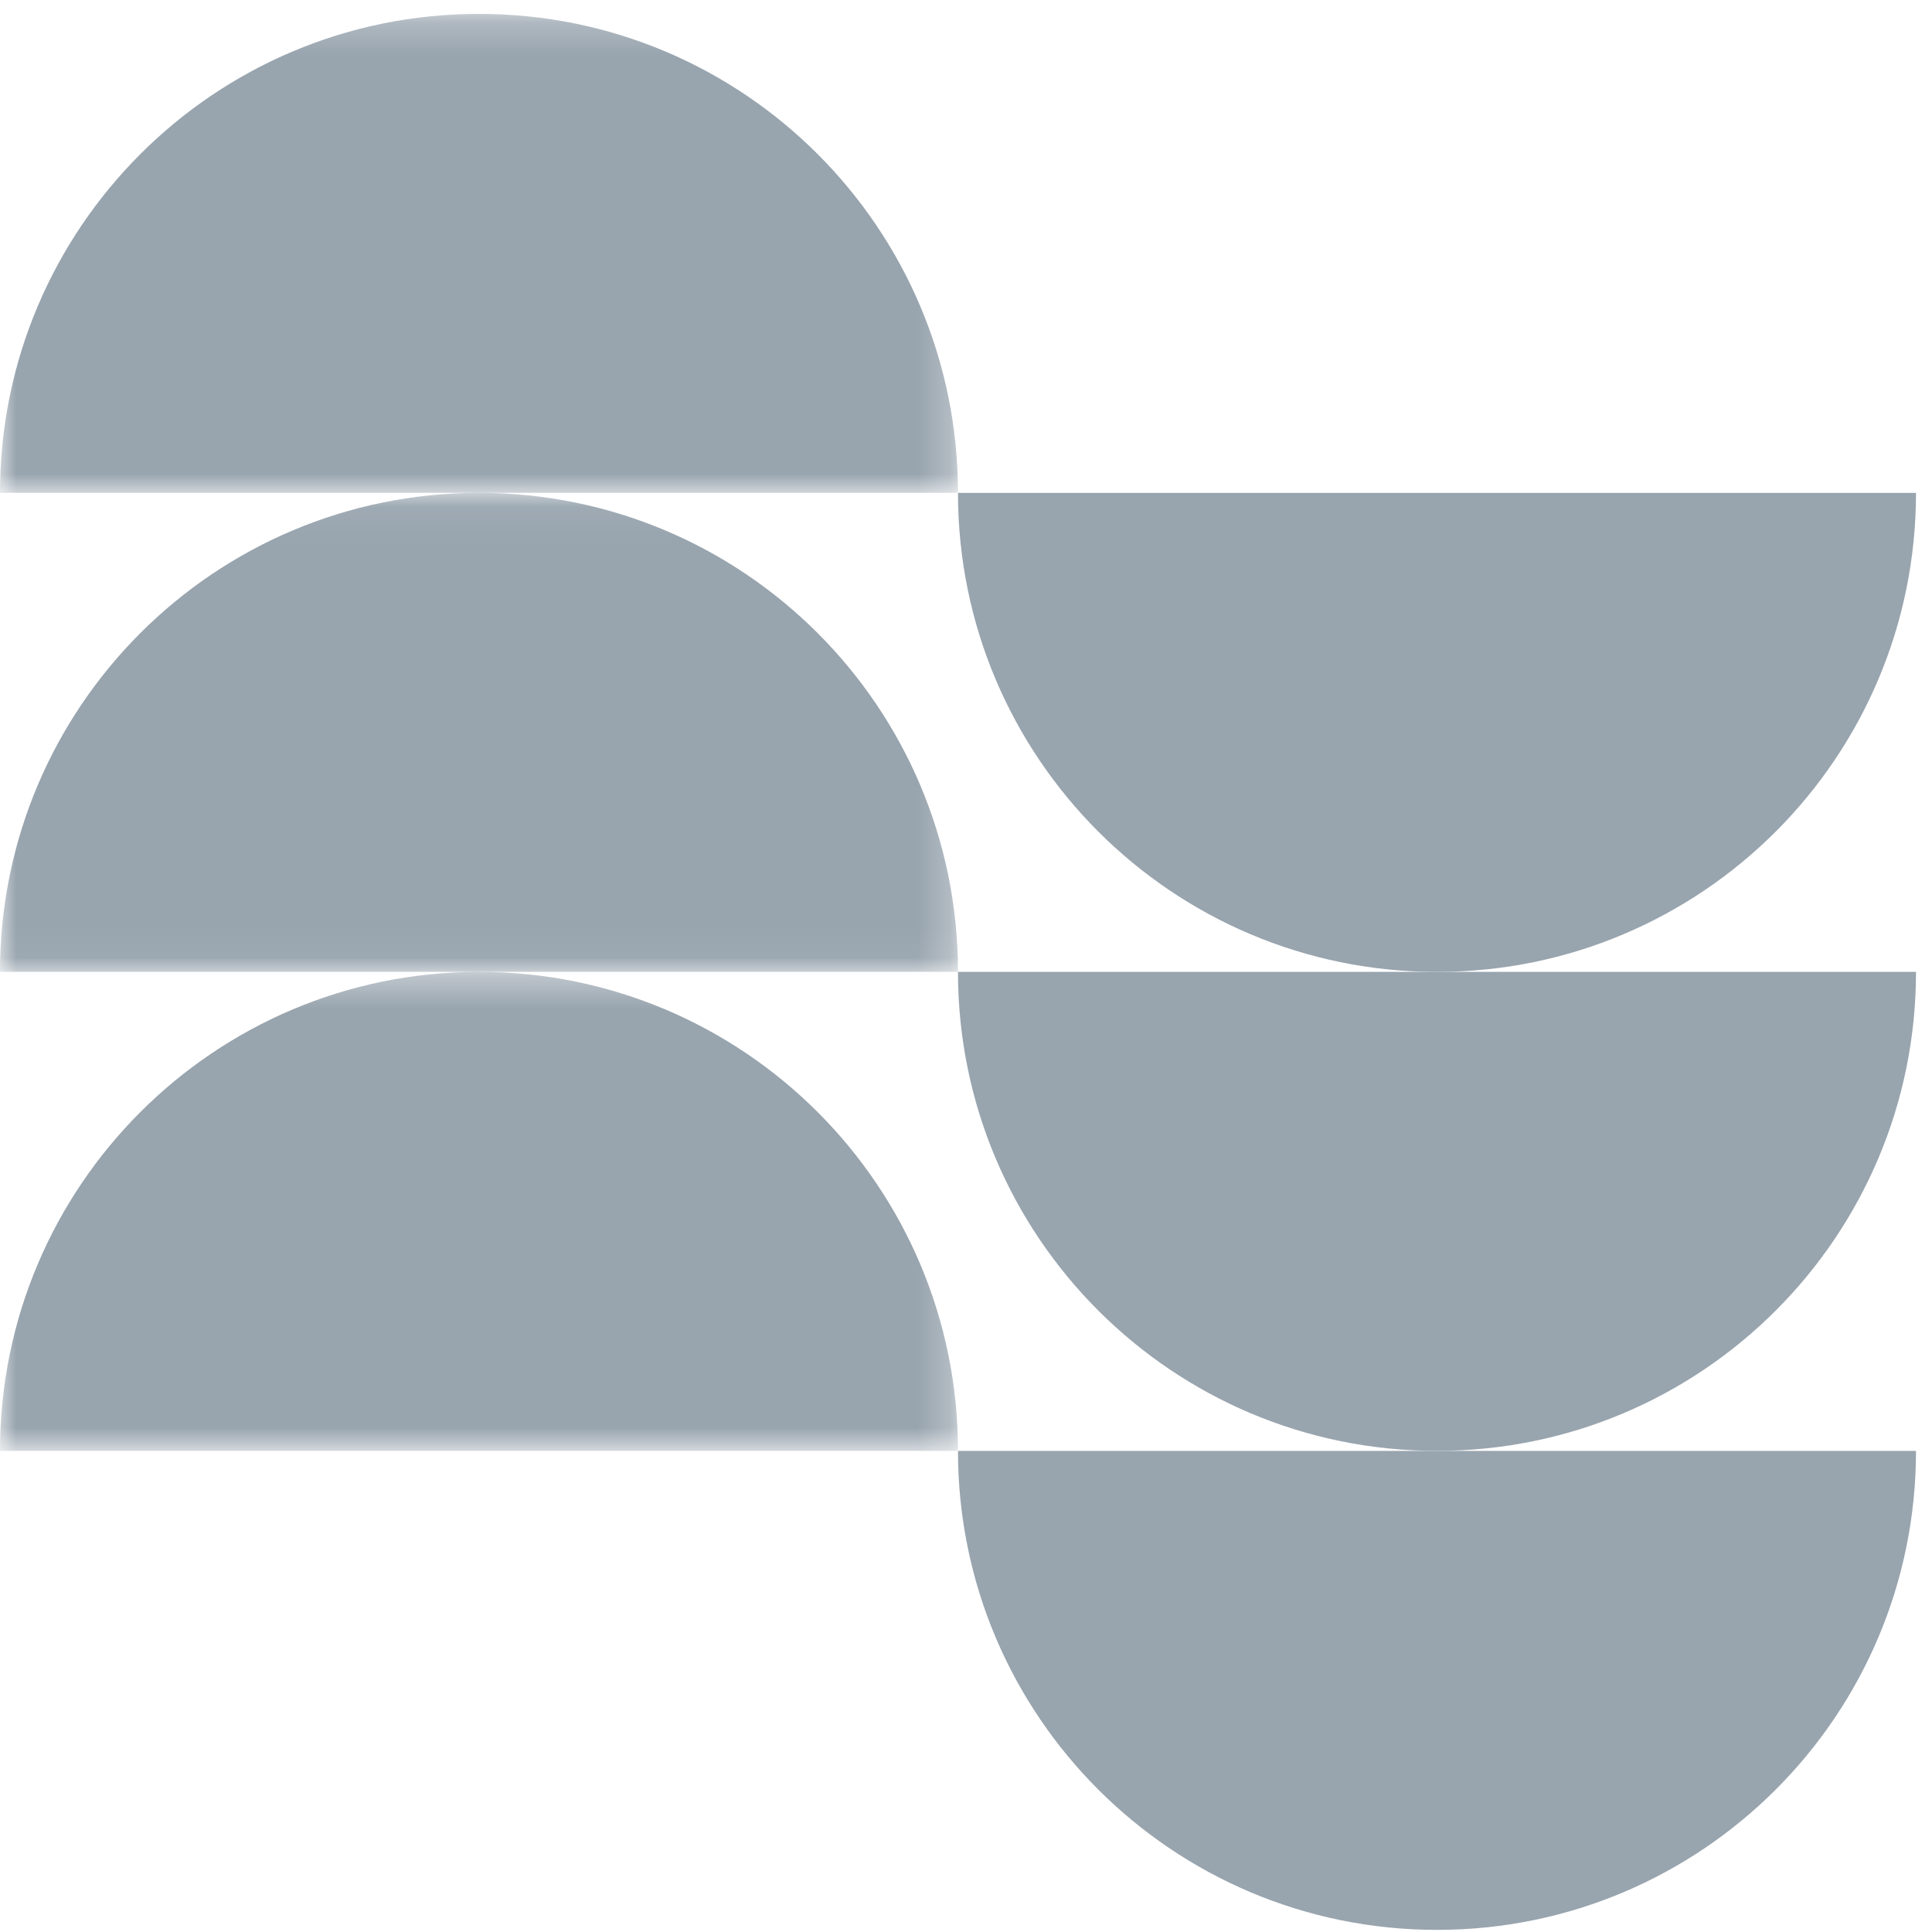 <?xml version="1.0" encoding="UTF-8"?>
<svg width="60px" height="60px" viewBox="0 0 60 60" version="1.1" xmlns="http://www.w3.org/2000/svg" xmlns:xlink="http://www.w3.org/1999/xlink">
    <title>Group 16 Copy 3</title>
    <defs>
        <polygon id="path-1" points="0 0.223 29.751 0.223 29.751 15.098 0 15.098"></polygon>
        <polygon id="path-3" points="0 0.071 29.751 0.071 29.751 14.946 0 14.946"></polygon>
        <polygon id="path-5" points="0 0.352 29.751 0.352 29.751 15.227 0 15.227"></polygon>
    </defs>
    <g id="Symbols" stroke="none" stroke-width="1" fill="none" fill-rule="evenodd">
        <g id="Group-16-Copy-3">
            <path d="M29.751,15.307 C29.751,23.523 36.412,30.183 44.628,30.183 C52.844,30.183 59.503,23.523 59.503,15.307" id="Fill-1" fill="#98A4AE"></path>
            <path d="M29.751,30.183 C29.751,38.398 36.412,45.058 44.628,45.058 C52.844,45.058 59.503,38.398 59.503,30.183" id="Fill-3" fill="#98A4AE"></path>
            <path d="M29.751,45.059 C29.751,53.275 36.412,59.934 44.628,59.934 C52.844,59.934 59.503,53.275 59.503,45.059" id="Fill-5" fill="#98A4AE"></path>
            <g id="Group-9" transform="translate(0, 0.208)">
                <mask id="mask-2" fill="white">
                    <use xlink:href="#path-1"></use>
                </mask>
                <g id="Clip-8"></g>
                <path d="M29.751,15.098 C29.751,6.882 23.091,0.223 14.875,0.223 C6.66,0.223 -0,6.882 -0,15.098" id="Fill-7" fill="#98A4AE" mask="url(#mask-2)"></path>
            </g>
            <g id="Group-12" transform="translate(0, 15.235)">
                <mask id="mask-4" fill="white">
                    <use xlink:href="#path-3"></use>
                </mask>
                <g id="Clip-11"></g>
                <path d="M29.751,14.946 C29.751,6.731 23.091,0.071 14.875,0.071 C6.66,0.071 -0,6.731 -0,14.946" id="Fill-10" fill="#98A4AE" mask="url(#mask-4)"></path>
            </g>
            <g id="Group-15" transform="translate(0, 29.83)">
                <mask id="mask-6" fill="white">
                    <use xlink:href="#path-5"></use>
                </mask>
                <g id="Clip-14"></g>
                <path d="M29.751,15.227 C29.751,7.011 23.091,0.352 14.875,0.352 C6.66,0.352 -0,7.011 -0,15.227" id="Fill-13" fill="#98A4AE" mask="url(#mask-6)"></path>
            </g>
        </g>
    </g>
</svg>